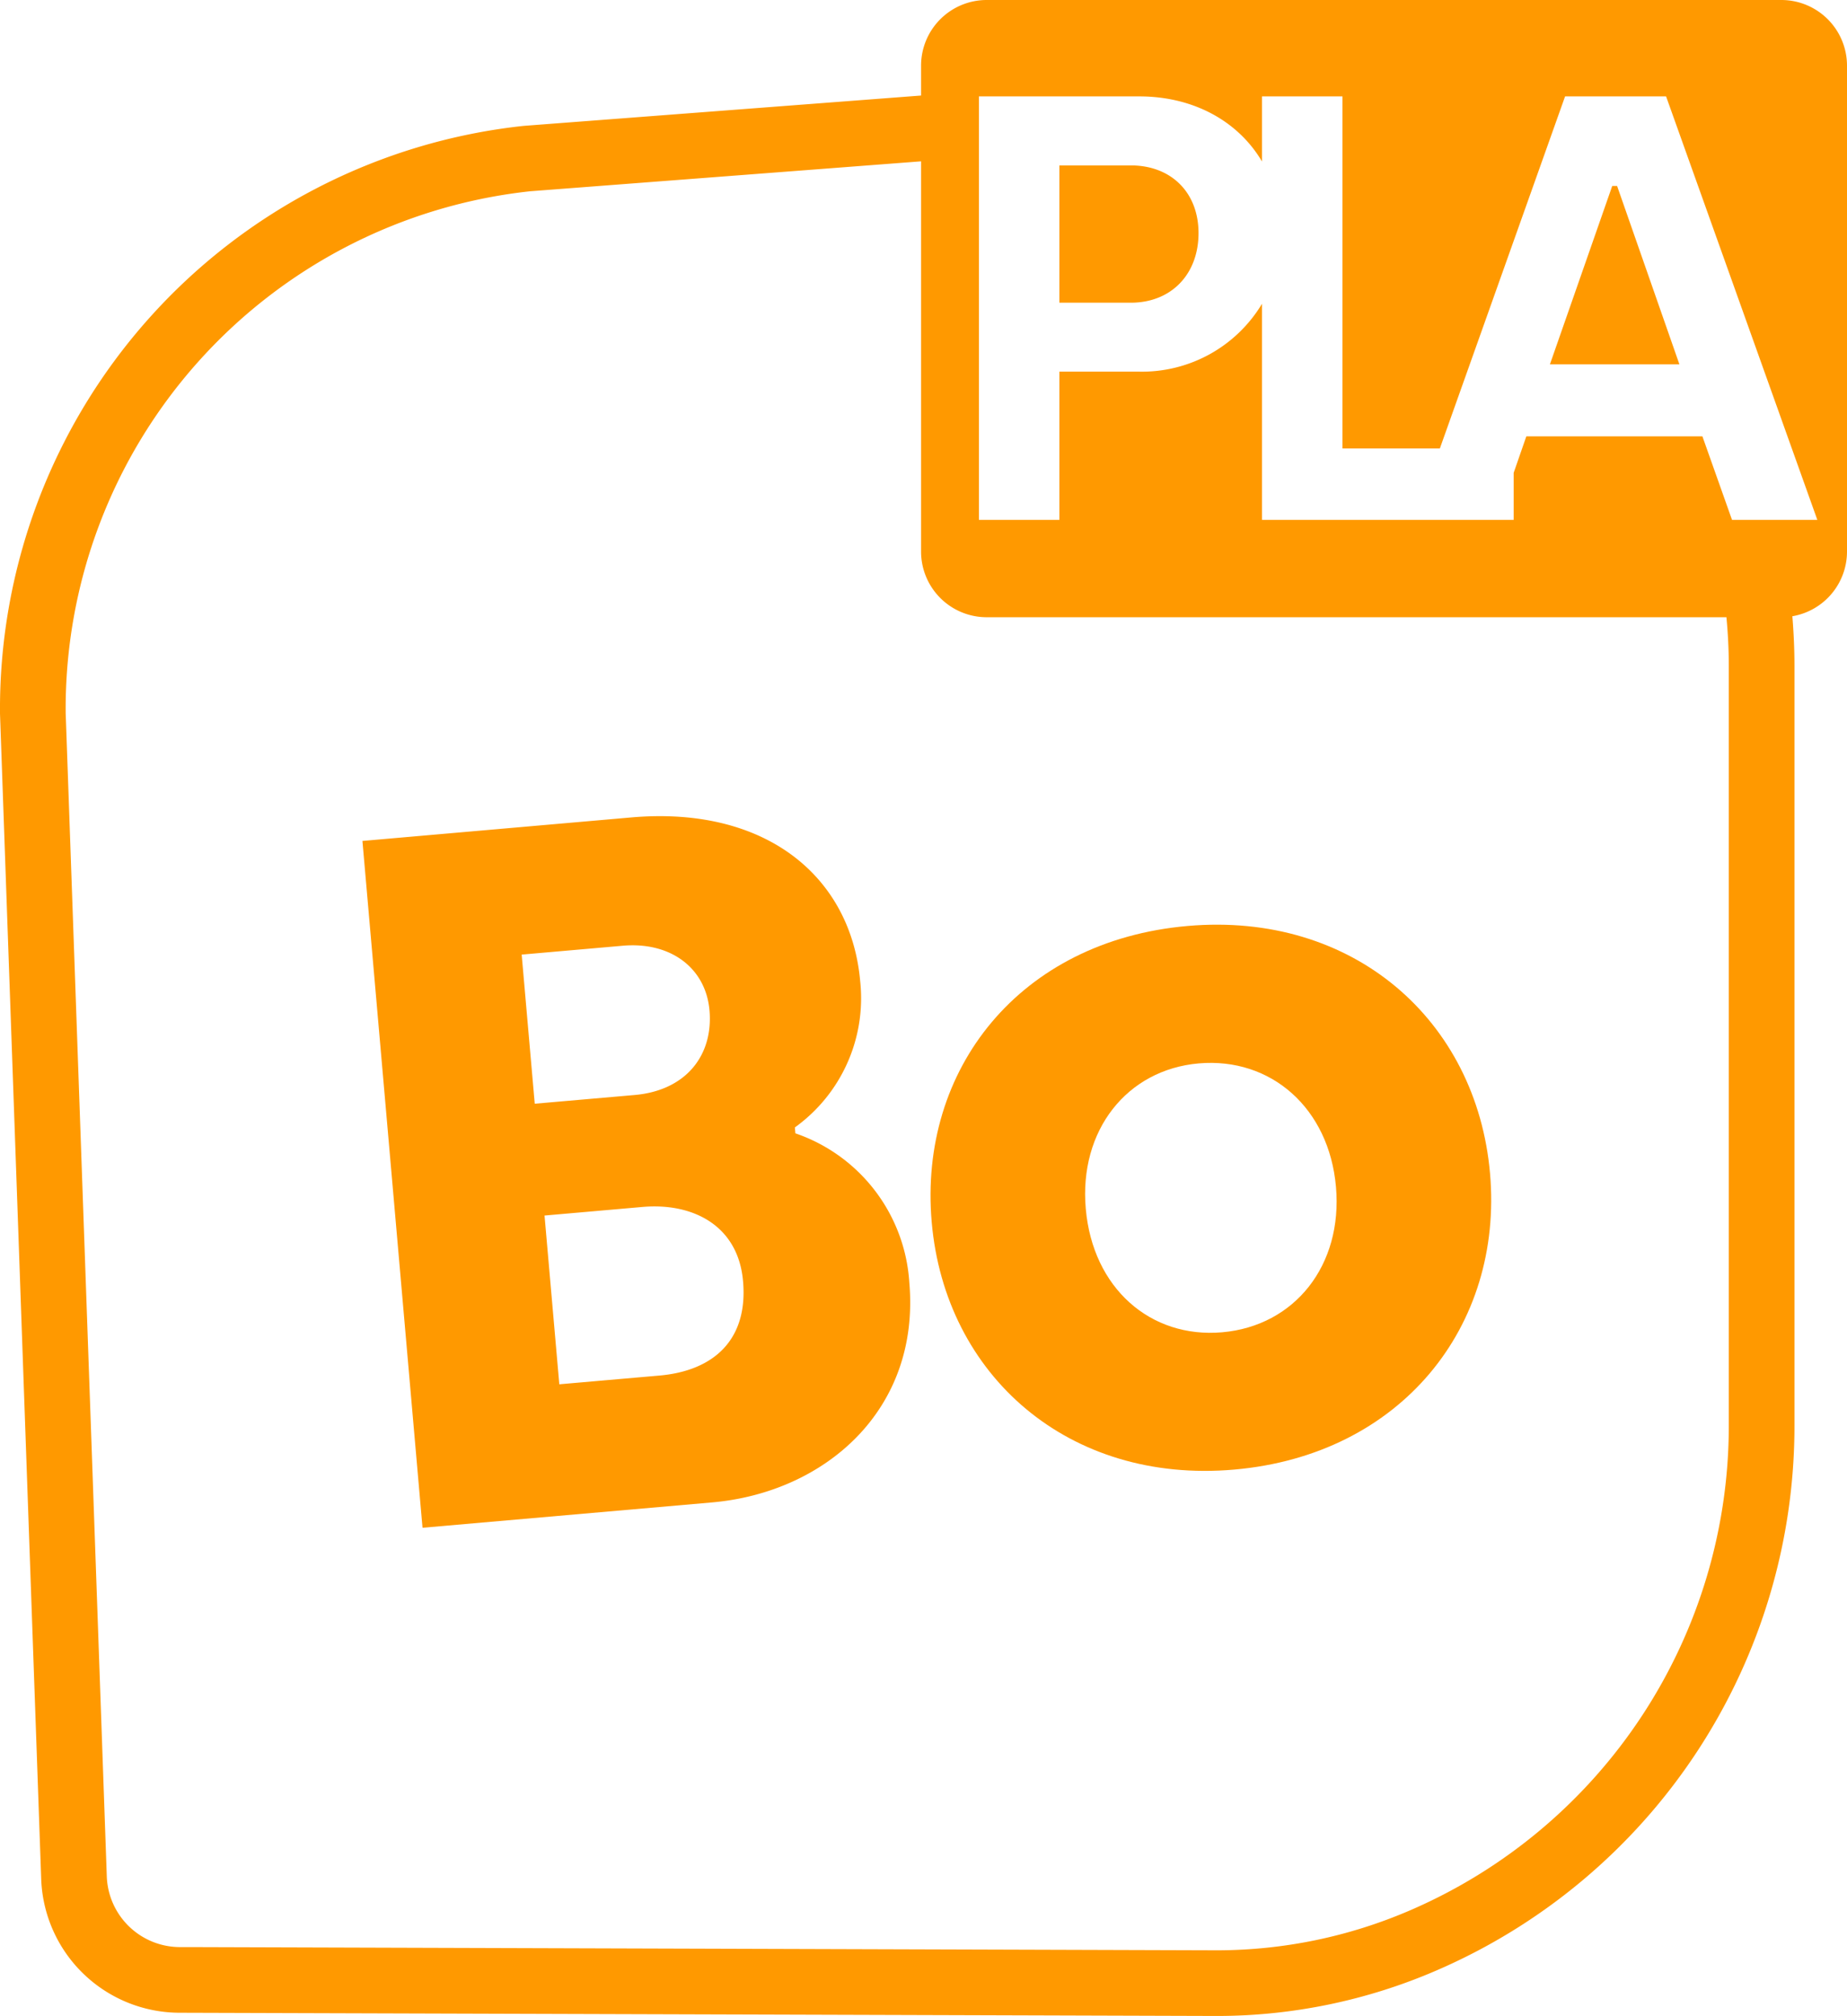 <?xml version="1.0" encoding="UTF-8"?> <svg xmlns="http://www.w3.org/2000/svg" viewBox="0 0 281.261 307.02"><defs><style> .cls-1 { fill: #f90; } </style></defs><title>PLA-Bo-Cor</title><g id="Layer_2" data-name="Layer 2"><g id="Layer_3" data-name="Layer 3"><g><path class="cls-1" d="M138.471,195.32A25.735,25.735,0,0,0,121.121,172.6l-.08-.9a24.222,24.222,0,0,0,9.95-22.25c-1.39-15.84-14.24-26.76-34.86-24.96L55.191,128.07l9.15,104.6,44.08-3.86C125.611,227.31,140.161,214.74,138.471,195.32ZM79.441,145.38l15.39-1.35c7.32-.64,12.64,3.41,13.21,9.83.6,6.88-3.6,12.21-11.37,12.9l-15.24,1.33Zm20.97,64.11L85.171,210.82,82.921,185.12l14.94-1.31c7.62-.66,14.55,2.8,15.29,11.31C113.941,204.09,108.631,208.77,100.411,209.49Z"></path><path class="cls-1" d="M226.901,178.7c-2.04-23.31-20.8-39.89-46.06-37.68-25.55,2.24-41,21.81-38.96,45.12S162.691,226.02,187.941,223.81C213.341,221.59,228.941,202.01,226.901,178.7ZM186.111,202.9c-10.91.95-19.71-6.71-20.77-18.82C164.291,172.13,171.621,162.91,182.531,161.95c11.05-.96,19.87,6.85,20.91,18.8C204.491,192.7,197.161,201.93,186.111,202.9Z"></path><path class="cls-1" d="M271.261,0h-121a9.997,9.997,0,0,0-10,10v4.55L79.881,19.16l-.14.01A89.299,89.299,0,0,0,.001,108.7l6.27,177.37a21.125,21.125,0,0,0,21.19,20.46l157.87.49a84.182,84.182,0,0,0,33.39-6.92,90.324,90.324,0,0,0,54.54-83.02V101.39c0-2.54-.12-5.05-.32-7.54A9.997,9.997,0,0,0,281.261,84V10A10.004,10.004,0,0,0,271.261,0Zm-8,217.08a80.363,80.363,0,0,1-48.48,73.83,74.281,74.281,0,0,1-29.44,6.11l-156.18-.49h-1.7A11.161,11.161,0,0,1,16.261,285.72L10.001,108.58A79.272,79.272,0,0,1,80.721,29.13l59.54-4.56V84a9.997,9.997,0,0,0,10,10H262.901c.23,2.44.36,4.9.36,7.39Zm.49-137.91-4.51-12.72h-26.81L230.501,72.01v7.16H192.181V46.26a21.323,21.323,0,0,1-18.7,10.34H161.321V79.17h-12.25v-64.49h24.41c8.23,0,15.06,3.75,18.7,9.92v-9.92h12.25V68.3h14.83l19.07-53.62h15.38l23.03,64.49ZM245.511,28.32,236.021,55.49h19.72l-9.49-27.17ZM172.191,25.19H161.321V46.1H172.191c6.17,0,10.32-4.33,10.32-10.6C182.511,29.33,178.361,25.19,172.191,25.19Z"></path></g></g></g></svg> 